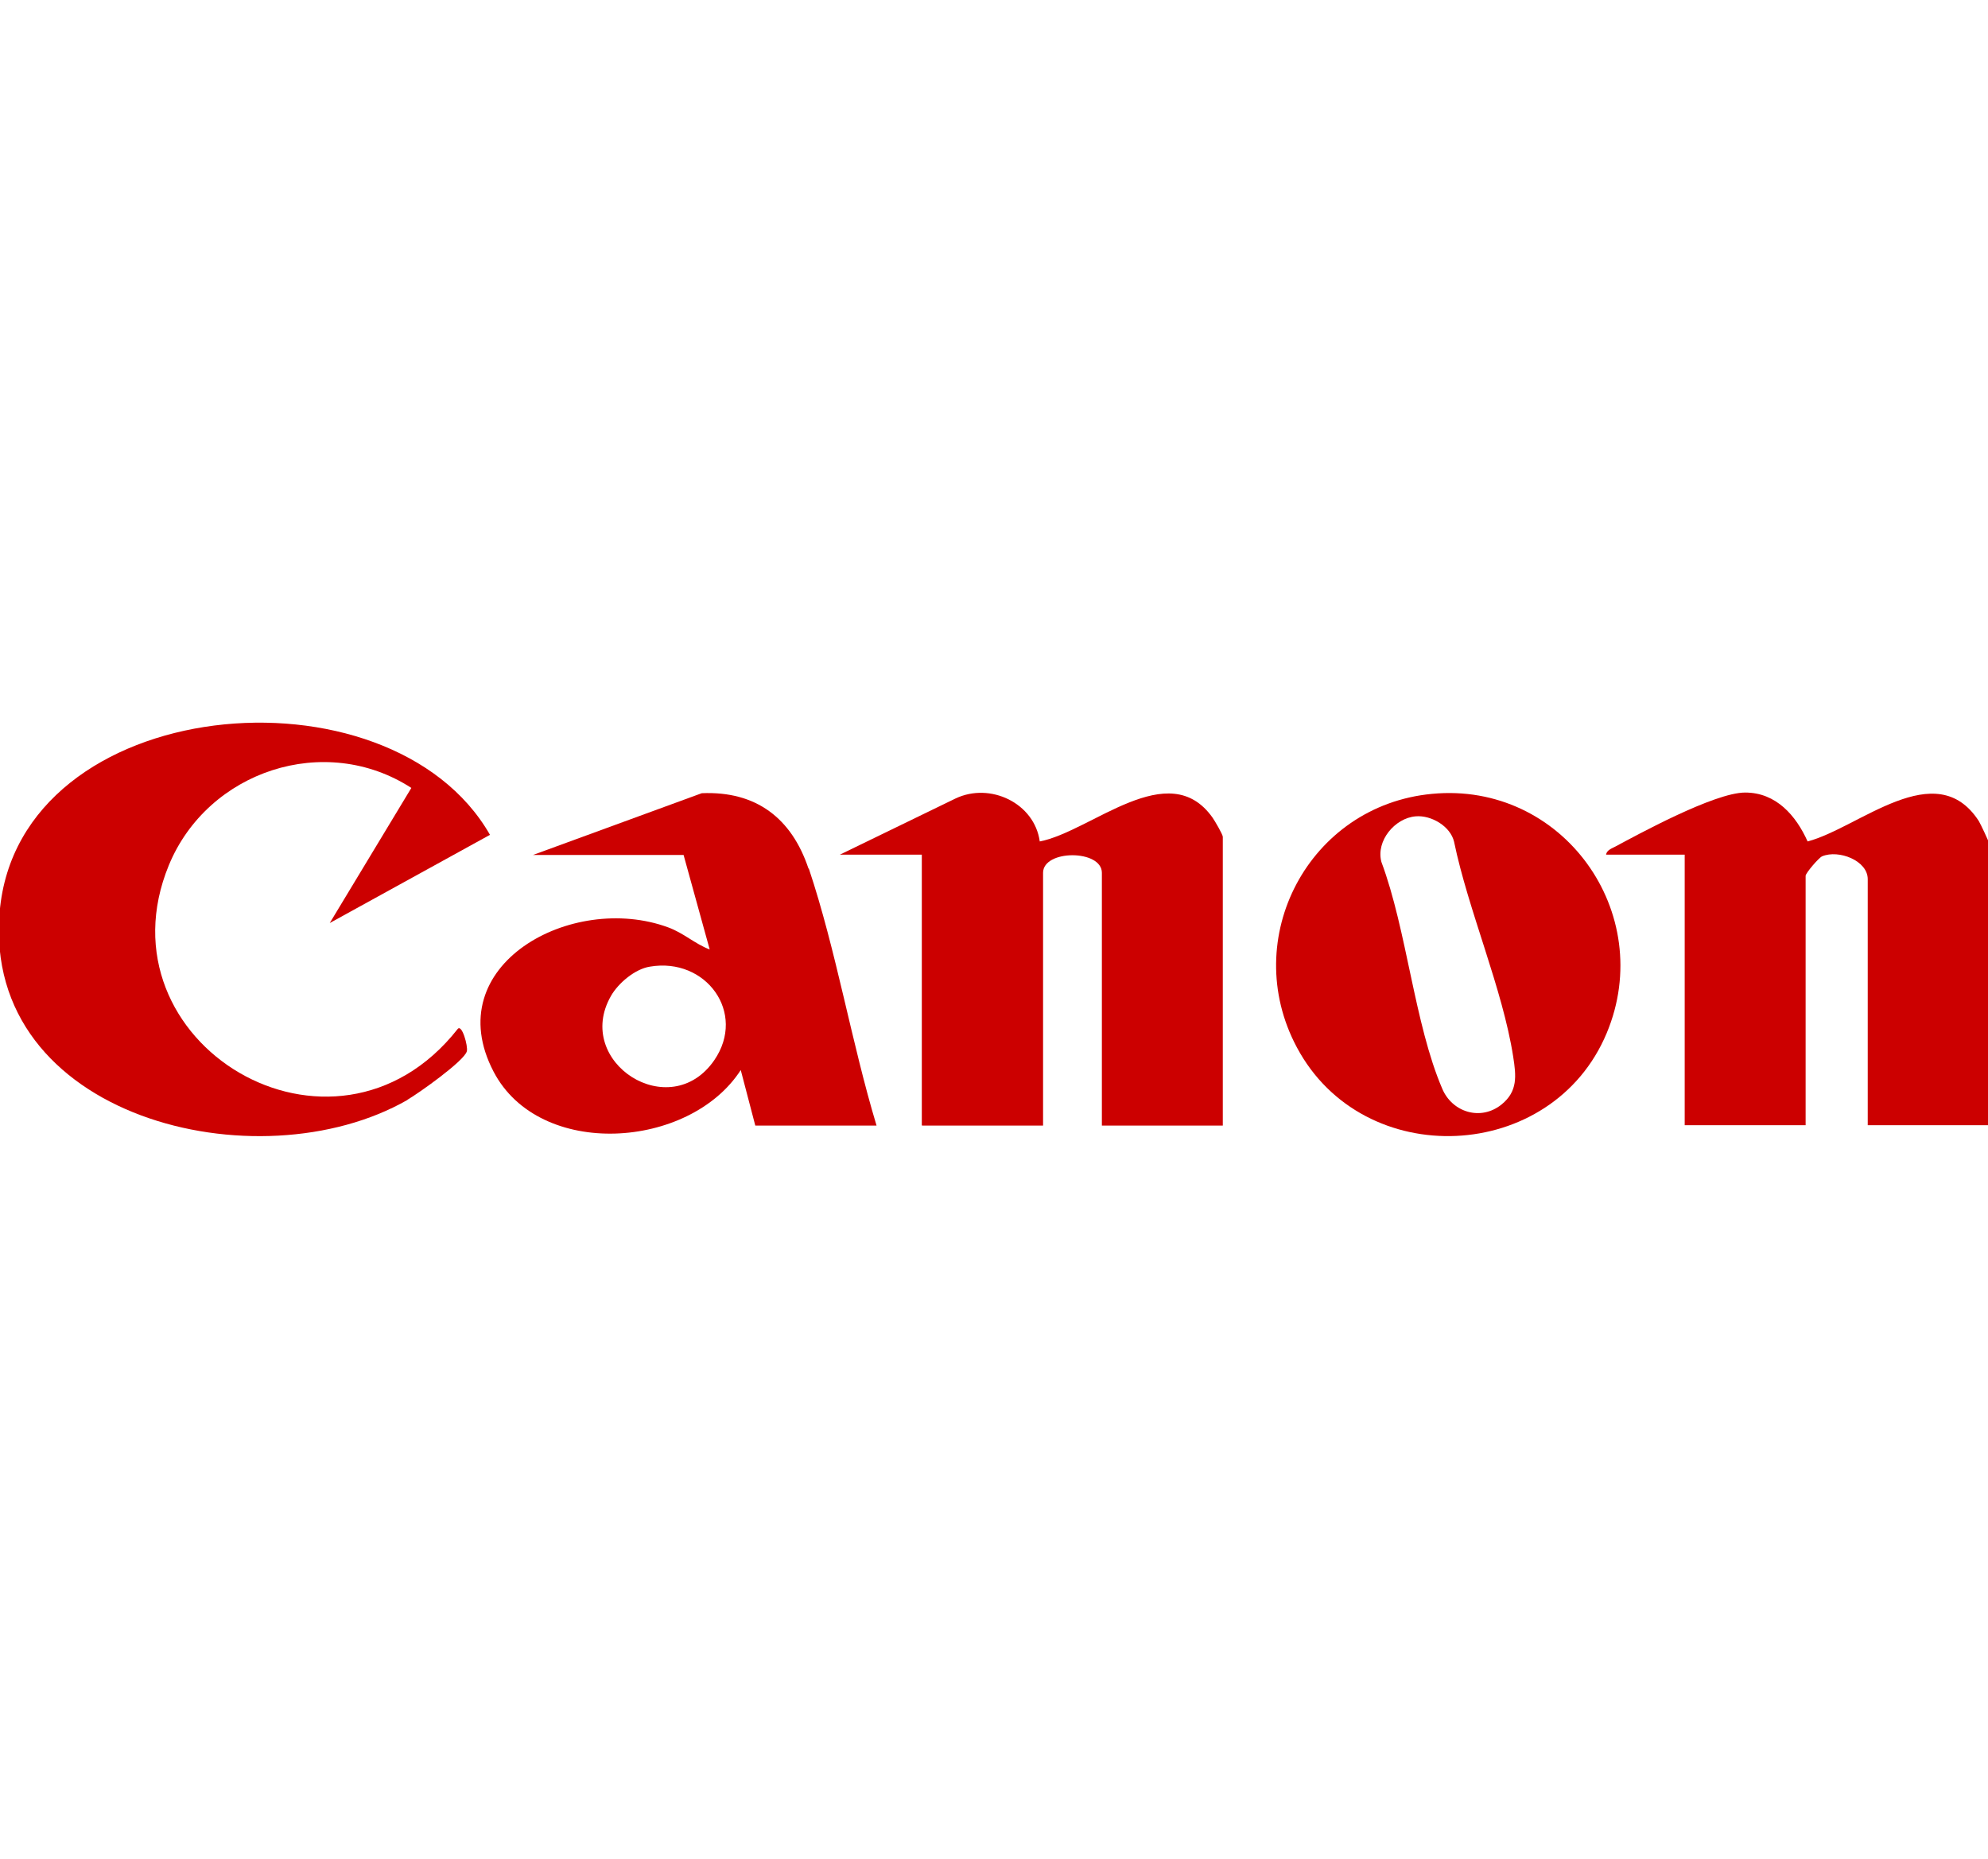 <?xml version="1.0" encoding="UTF-8"?>
<svg id="Canon" xmlns="http://www.w3.org/2000/svg" version="1.1" viewBox="0 0 601.7 562.7">
  <!-- Generator: Adobe Illustrator 29.3.0, SVG Export Plug-In . SVG Version: 2.1.0 Build 146)  -->
  <defs>
    <style>
      .st0 {
        fill: #c00;
      }
    </style>
  </defs>
  <path class="st0" d="M547.1,254.7c-3.5-7.8-9.5-14.8-18.9-14.8s-33,13-39.2,16.3c-1.1.6-2.7,1.1-2.9,2.5h23.8v81.9h36.6v-75.5c0-.8,4-5.5,5-5.9,5-2.1,13.8,1.3,13.8,6.9v74.5h36.7v-85.4c0-.4-2.6-5.9-3.1-6.7-13-20-36.2,2.1-51.8,6.2h0Z"/>
  <path class="st0" d="M433.4,240.3c-37.2,3.5-58.5,43.7-40.9,76.7,20.1,37.8,77.3,35.2,93.8-4.3,15.2-36.4-13.4-76.2-52.9-72.4ZM454.5,334.3c-6.3,5.1-15,2.4-18-4.8-8.4-19.6-10.7-48-18.4-68.6-1.7-6.4,4.1-13.3,10.4-13.8,4.7-.4,10.5,3,11.6,7.7,4.3,20.8,14.7,44.5,17.9,65.1.9,5.8,1.4,10.4-3.5,14.4h0Z"/>
  <path class="st0" d="M279.1,340.7h36.6v-76.5c0-7.1,17.8-7.1,17.8,0v76.5h36.6v-87.4c0-.7-2.4-4.8-3.1-5.8-13.3-18.8-36.7,4.2-52.3,7.2-1.6-11.6-15-18-25.5-13l-35,17h24.8v81.9Z"/>
  <path class="st0" d="M244.7,262.9c-5.1-15.2-15.8-23.5-32.3-22.8l-51.1,18.7h45.6l7.9,28.6c-4.5-1.7-7.9-5-12.6-6.7-29.1-10.7-69.7,11.4-52.8,43.7,13.9,26.6,59.3,23.5,74.8-.5l4.4,16.8h36.7c-7.6-25.2-12.2-53-20.5-77.8h0ZM216.2,320.9c-13.4,19.5-42.7.6-31.3-19.4,2.2-3.9,7.3-8.2,11.8-8.9,17-2.9,29.3,14,19.5,28.3Z"/>
  <path class="st0" d="M123.3,332.9c3.3-1.9,17.3-11.8,18-14.7.4-1.5-1.5-8.4-2.8-6.7-37.5,47.6-109.5,4.2-87.4-49.6,11.8-28.6,47.3-40.3,73.4-23.4l-24.7,40.9,48.5-26.7C118,199.7,5.6,209.7-.1,276c-5.4,62.4,78.2,82.9,123.5,56.9Z"/>
</svg>